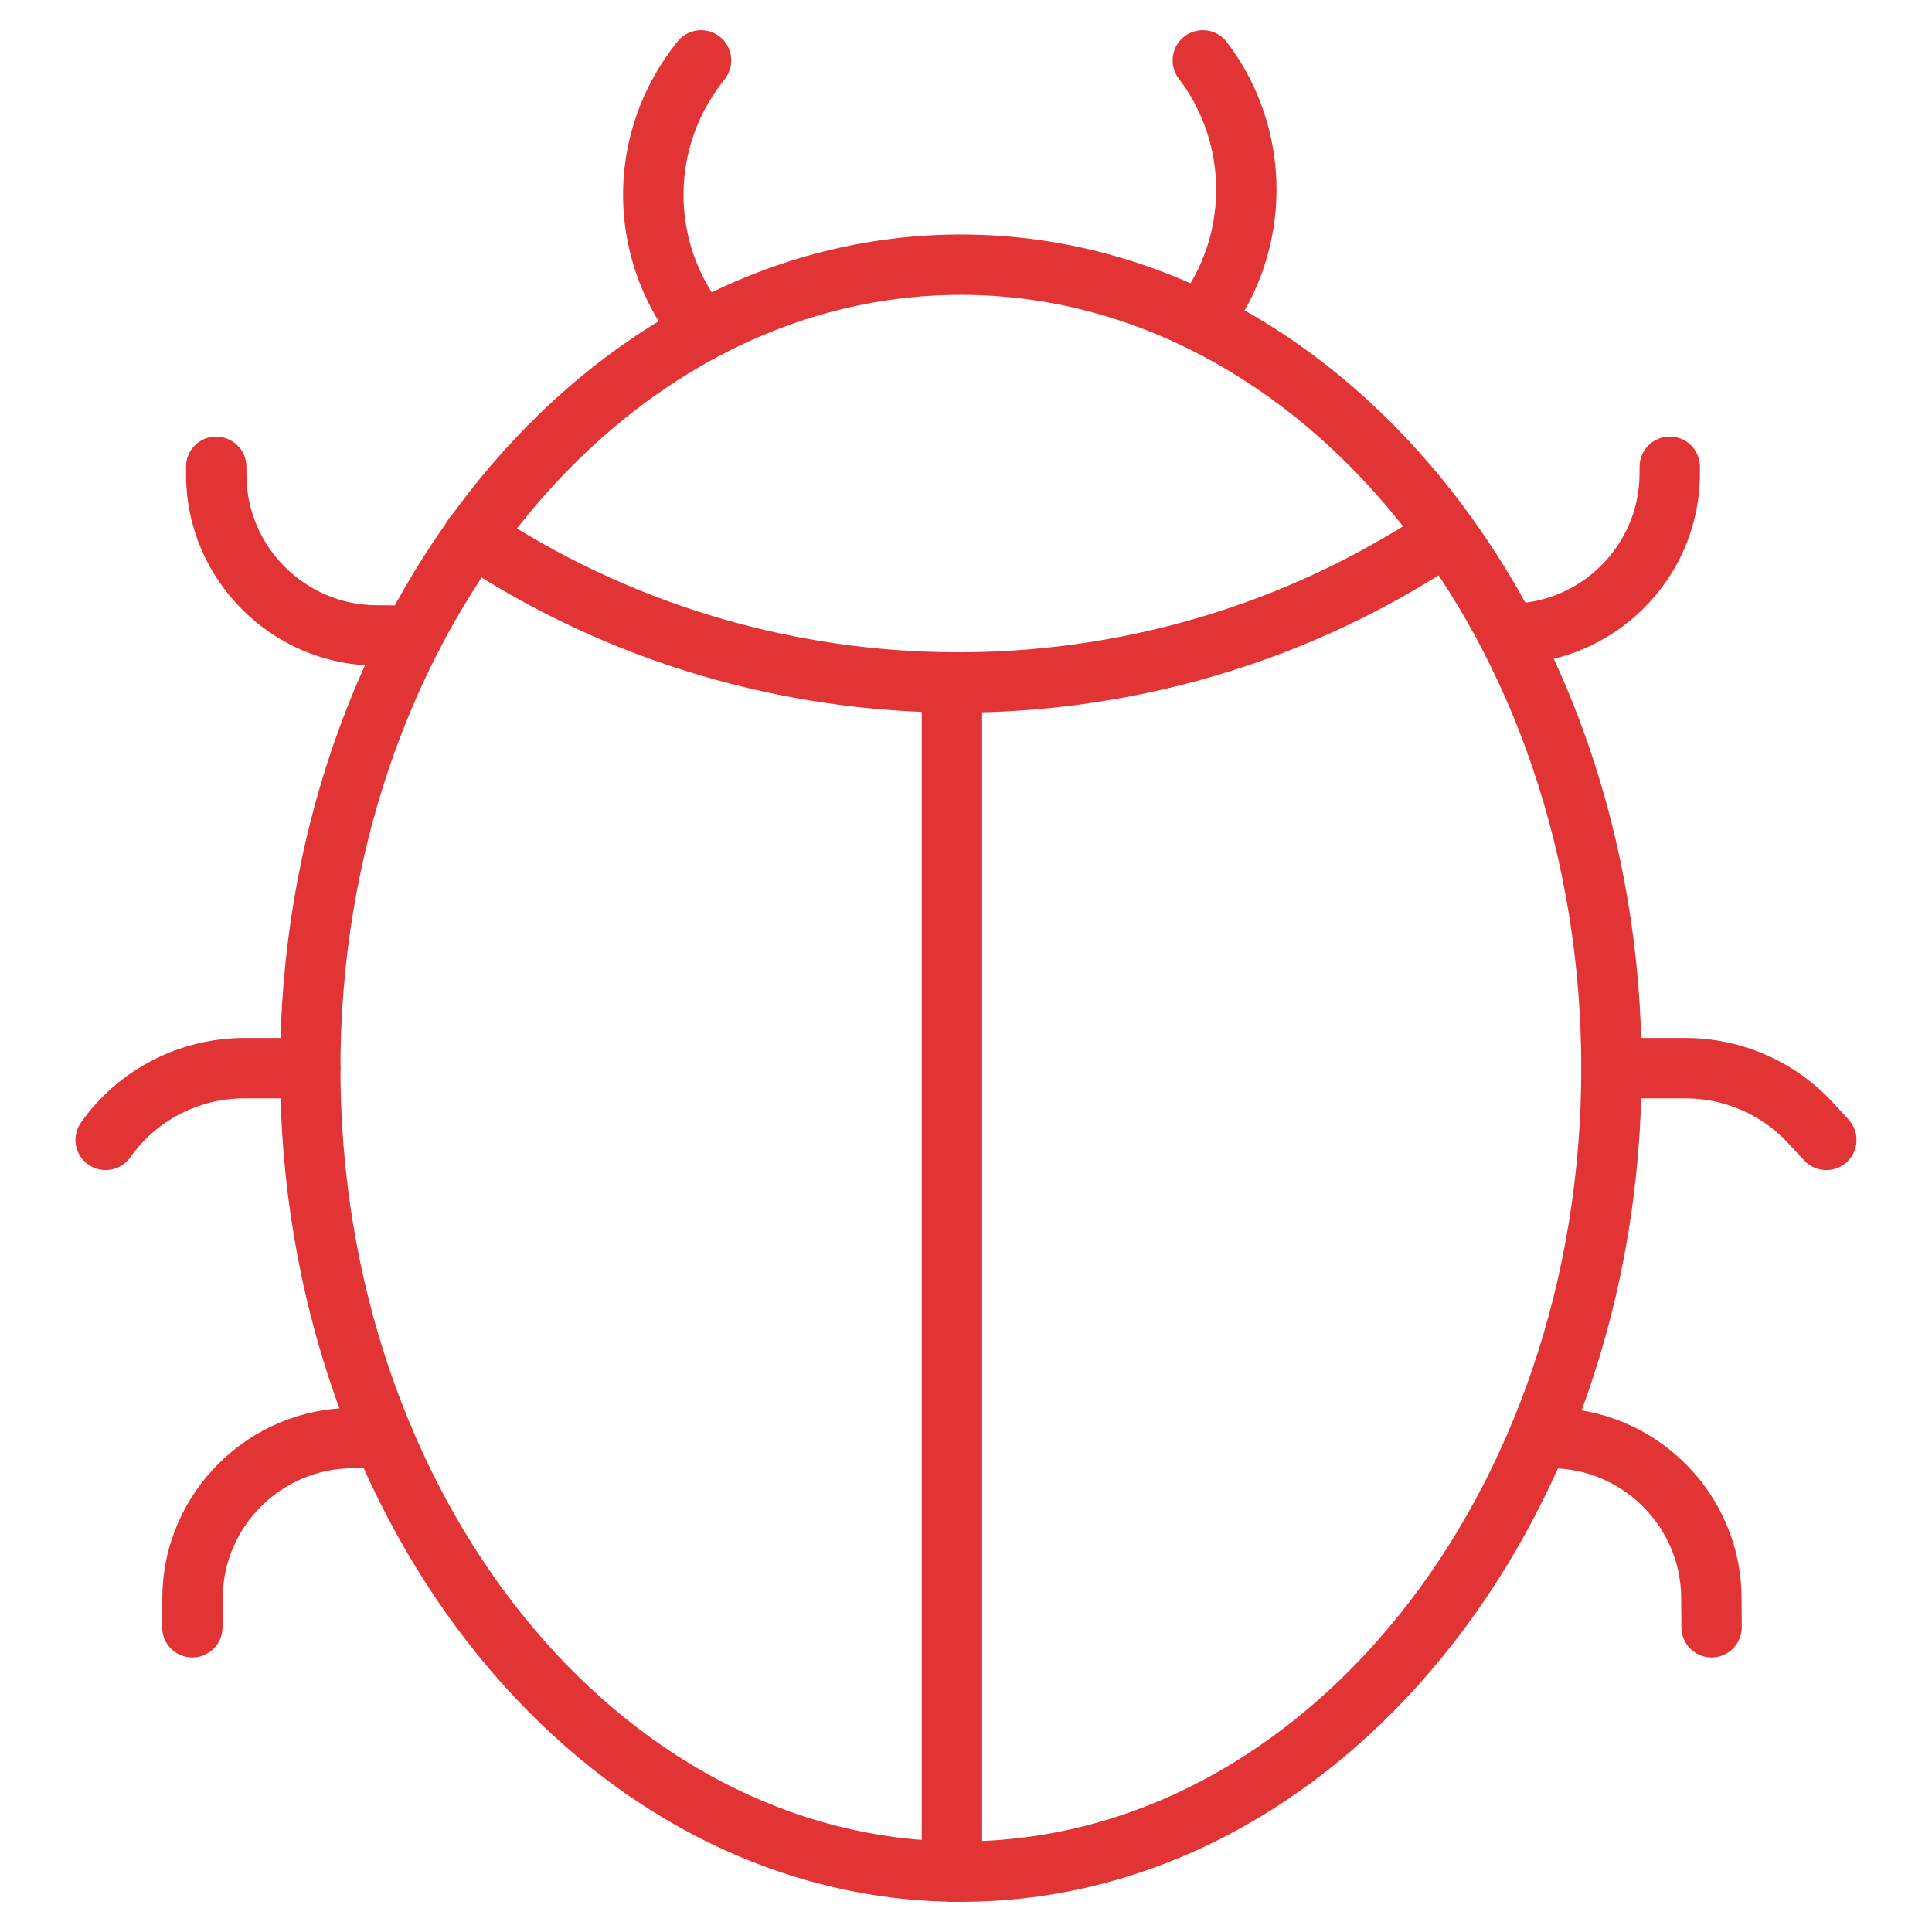 <svg width="71" height="71" viewBox="0 0 71 71" fill="none" xmlns="http://www.w3.org/2000/svg">
<path d="M44.202 12.831C43.968 12.831 43.731 12.757 43.531 12.604C43.043 12.233 42.95 11.537 43.321 11.05C45.151 8.648 45.151 5.293 43.321 2.891C42.95 2.404 43.043 1.708 43.531 1.336C44.019 0.965 44.715 1.059 45.086 1.546C47.52 4.739 47.52 9.201 45.086 12.394C44.868 12.681 44.537 12.831 44.202 12.831Z" fill="#E23434"/>
<path d="M25.766 13.24C25.416 13.24 25.073 13.076 24.856 12.768L24.528 12.3C22.28 9.096 22.363 4.851 24.736 1.737L24.882 1.546C25.253 1.06 25.95 0.964 26.437 1.336C26.925 1.707 27.018 2.403 26.647 2.891L26.501 3.082C24.716 5.424 24.654 8.617 26.345 11.026L26.673 11.494C27.025 11.996 26.904 12.687 26.402 13.04C26.208 13.175 25.986 13.24 25.766 13.24Z" fill="#E23434"/>
<path d="M35.311 69.891C21.516 69.891 10.293 56.147 10.293 39.254C10.293 22.361 21.516 8.618 35.311 8.618C49.107 8.618 60.33 22.361 60.33 39.254C60.33 56.147 49.107 69.891 35.311 69.891ZM35.311 10.836C22.739 10.836 12.511 23.584 12.511 39.254C12.511 54.924 22.739 67.672 35.311 67.672C47.883 67.672 58.111 54.924 58.111 39.254C58.111 23.584 47.883 10.836 35.311 10.836Z" fill="#E23434"/>
<path d="M15.16 24.473C15.157 24.473 15.153 24.473 15.15 24.473L13.782 24.46C9.981 24.423 6.867 21.305 6.839 17.508L6.836 17.161C6.831 16.549 7.325 16.048 7.937 16.043C8.559 16.053 9.05 16.531 9.055 17.143L9.058 17.491C9.077 20.085 11.205 22.216 13.803 22.241L15.171 22.254C15.783 22.26 16.276 22.761 16.27 23.373C16.263 23.983 15.768 24.473 15.16 24.473Z" fill="#E23434"/>
<path d="M55.461 24.404C54.849 24.404 54.352 23.907 54.352 23.295C54.352 22.682 54.849 22.185 55.461 22.185C58.082 22.185 60.232 20.056 60.252 17.439L60.254 17.144C60.258 16.534 60.754 16.043 61.363 16.043C61.366 16.043 61.369 16.043 61.372 16.043C61.984 16.048 62.477 16.548 62.473 17.161L62.471 17.456C62.441 21.287 59.297 24.404 55.461 24.404Z" fill="#E23434"/>
<path d="M7.068 60.911C7.066 60.911 7.064 60.911 7.062 60.911C6.449 60.907 5.955 60.408 5.959 59.795L5.966 58.697C5.991 54.86 9.136 51.739 12.976 51.739H14.086C14.699 51.739 15.196 52.236 15.196 52.848C15.196 53.46 14.699 53.957 14.086 53.957H12.976C10.351 53.957 8.202 56.09 8.184 58.71L8.178 59.808C8.174 60.418 7.679 60.911 7.068 60.911Z" fill="#E23434"/>
<path d="M62.9 60.911C62.29 60.911 61.795 60.419 61.79 59.809L61.782 58.708C61.765 56.088 59.615 53.958 56.991 53.958H56.56C55.948 53.958 55.451 53.461 55.451 52.848C55.451 52.236 55.948 51.739 56.56 51.739H56.991C60.83 51.739 63.975 54.859 64.001 58.693L64.009 59.794C64.013 60.407 63.52 60.907 62.907 60.911C62.905 60.911 62.902 60.911 62.9 60.911Z" fill="#E23434"/>
<path d="M3.882 43C3.661 43 3.438 42.934 3.244 42.797C2.743 42.445 2.623 41.753 2.976 41.252C4.346 39.306 6.591 38.145 8.982 38.145H11.403C12.015 38.145 12.512 38.642 12.512 39.254C12.512 39.867 12.015 40.364 11.403 40.364H8.982C7.312 40.364 5.745 41.173 4.79 42.529C4.574 42.836 4.231 43 3.882 43Z" fill="#E23434"/>
<path d="M67.117 43C66.82 43 66.523 42.881 66.304 42.645L65.703 41.998C64.739 40.959 63.367 40.364 61.942 40.364H59.221C58.609 40.364 58.112 39.867 58.112 39.254C58.112 38.642 58.609 38.145 59.221 38.145H61.942C63.983 38.145 65.946 38.999 67.33 40.488L67.93 41.136C68.347 41.585 68.321 42.287 67.872 42.704C67.659 42.902 67.387 43 67.117 43Z" fill="#E23434"/>
<path d="M35.222 26.189C28.771 26.189 22.329 24.331 16.779 20.634C16.269 20.294 16.131 19.605 16.471 19.096C16.809 18.586 17.498 18.448 18.008 18.787C27.99 25.436 41.069 25.71 51.325 19.486L52.519 18.762C53.042 18.445 53.725 18.611 54.042 19.135C54.36 19.658 54.193 20.34 53.669 20.659L52.477 21.383C47.19 24.592 41.203 26.189 35.222 26.189Z" fill="#E23434"/>
<path d="M34.984 69.891C34.371 69.891 33.874 69.394 33.874 68.781V25.093C33.874 24.481 34.371 23.984 34.984 23.984C35.596 23.984 36.093 24.481 36.093 25.093V68.781C36.093 69.394 35.597 69.891 34.984 69.891Z" fill="#E23434"/>
</svg>
